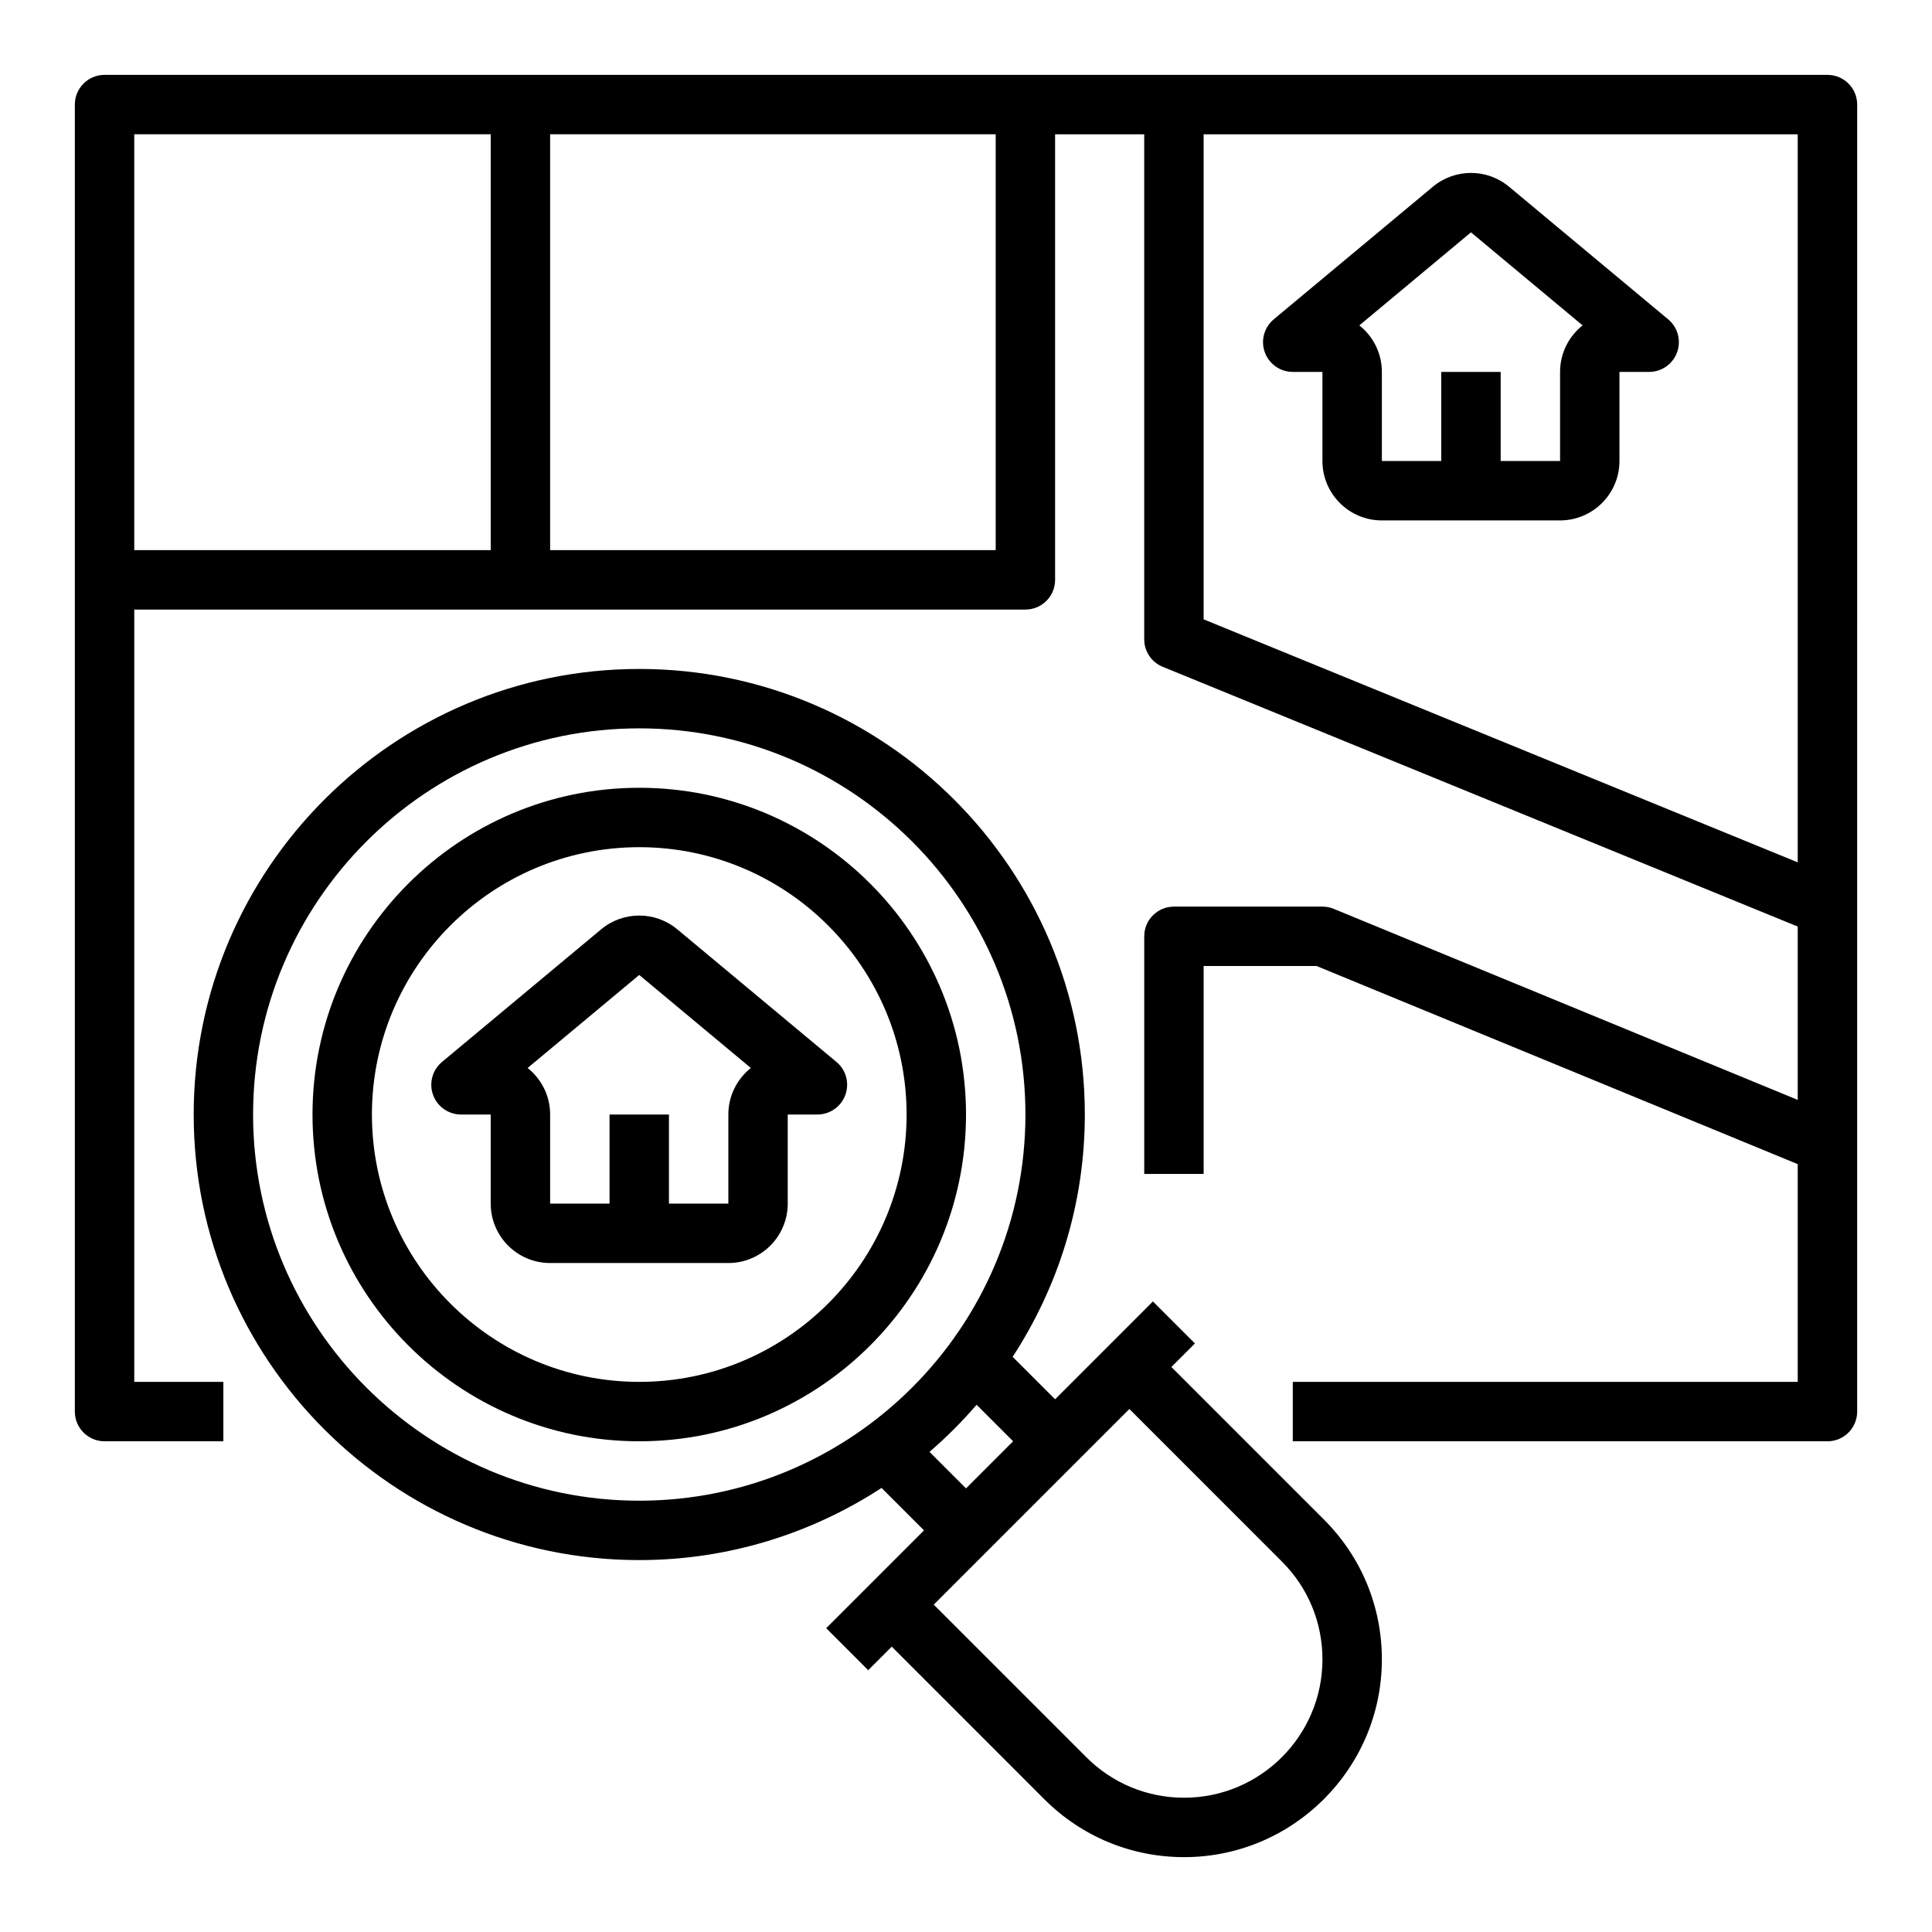 <?xml version="1.0" encoding="UTF-8"?>
<!-- Uploaded to: ICON Repo, www.iconrepo.com, Generator: ICON Repo Mixer Tools -->
<svg fill="#000000" width="800px" height="800px" version="1.1" viewBox="144 144 512 512" xmlns="http://www.w3.org/2000/svg">
 <g>
  <path d="m628.29 163.84h-456.58c-4.356 0-7.875 3.527-7.875 7.875v346.37c0 4.344 3.519 7.871 7.871 7.871h31.488v-15.742h-23.613v-204.67h236.16c4.352 0 7.871-3.527 7.871-7.871v-118.08h23.617v133.82c0 3.195 1.93 6.078 4.887 7.289l168.3 68.848v45.934l-122.95-50.625c-0.953-0.398-1.969-0.598-3-0.598h-39.359c-4.352 0-7.871 3.527-7.871 7.871v62.977h15.742v-55.105h29.93l127.51 52.508v57.703h-133.82v15.742h141.7c4.352 0 7.871-3.527 7.871-7.871l0.004-346.37c0-4.348-3.519-7.875-7.871-7.875zm-448.71 15.746h94.465v110.21h-94.465zm228.29 110.21h-118.08v-110.21h118.08zm55.105 18.336v-128.54h157.44v192.94z"/>
  <path d="m431.49 439.36c0-65.109-52.973-118.08-118.08-118.08s-118.08 52.973-118.08 118.08 52.973 118.08 118.08 118.08c23.68 0 45.703-7.07 64.211-19.121l11.25 11.246-25.922 25.922 11.133 11.133 6.242-6.242 40.43 40.438c9.91 9.895 23.055 15.344 37.055 15.344 28.895 0 52.402-23.508 52.402-52.406 0-14.004-5.449-27.168-15.352-37.055l-40.43-40.43 6.242-6.242-11.133-11.133-25.922 25.926-11.25-11.25c12.055-18.508 19.125-40.531 19.125-64.211zm-220.42 0c0-56.426 45.91-102.34 102.34-102.34s102.34 45.91 102.34 102.34-45.91 102.34-102.34 102.34-102.34-45.91-102.34-102.34zm272.66 118.48c6.926 6.922 10.734 16.121 10.734 25.914 0 20.215-16.441 36.66-36.656 36.66-9.785 0-18.996-3.809-25.922-10.738l-40.434-40.43 51.844-51.844zm-71.242-31.891-12.484 12.488-9.676-9.676c4.465-3.848 8.637-8.023 12.484-12.484z"/>
  <path d="m313.41 352.77c-47.742 0-86.594 38.848-86.594 86.594 0 47.742 38.848 86.594 86.594 86.594 47.742 0 86.594-38.848 86.594-86.594s-38.852-86.594-86.594-86.594zm0 157.44c-39.07 0-70.848-31.789-70.848-70.848 0-39.062 31.781-70.848 70.848-70.848 39.07 0 70.848 31.789 70.848 70.848s-31.777 70.848-70.848 70.848z"/>
  <path d="m365.68 425.44-42.195-35.164c-5.84-4.863-14.32-4.863-20.168 0l-42.188 35.156c-2.543 2.125-3.488 5.606-2.363 8.723 1.129 3.117 4.09 5.203 7.406 5.203h7.871v23.617c0 8.684 7.062 15.742 15.742 15.742h47.23c8.684 0 15.742-7.062 15.742-15.742v-23.617h7.871c3.312 0 6.273-2.078 7.398-5.195 1.133-3.117 0.195-6.606-2.348-8.723zm-28.66 13.918v23.617h-15.742v-23.617h-15.742v23.617h-15.742v-23.617c0-4.992-2.34-9.445-5.969-12.328l29.578-24.656 29.582 24.656c-3.629 2.883-5.965 7.336-5.965 12.328z"/>
  <path d="m586.1 228.64-42.195-35.164c-5.84-4.863-14.32-4.863-20.168 0l-42.188 35.156c-2.543 2.125-3.488 5.606-2.363 8.723 1.129 3.117 4.09 5.203 7.402 5.203h7.871v23.617c0 8.684 7.062 15.742 15.742 15.742h47.23c8.684 0 15.742-7.062 15.742-15.742v-23.617h7.871c3.312 0 6.273-2.078 7.398-5.195 1.137-3.117 0.199-6.606-2.344-8.723zm-28.664 13.918v23.617h-15.742v-23.617h-15.742v23.617h-15.742v-23.617c0-4.992-2.34-9.445-5.969-12.328l29.582-24.656 29.582 24.656c-3.629 2.883-5.969 7.336-5.969 12.328z"/>
 </g>
</svg>